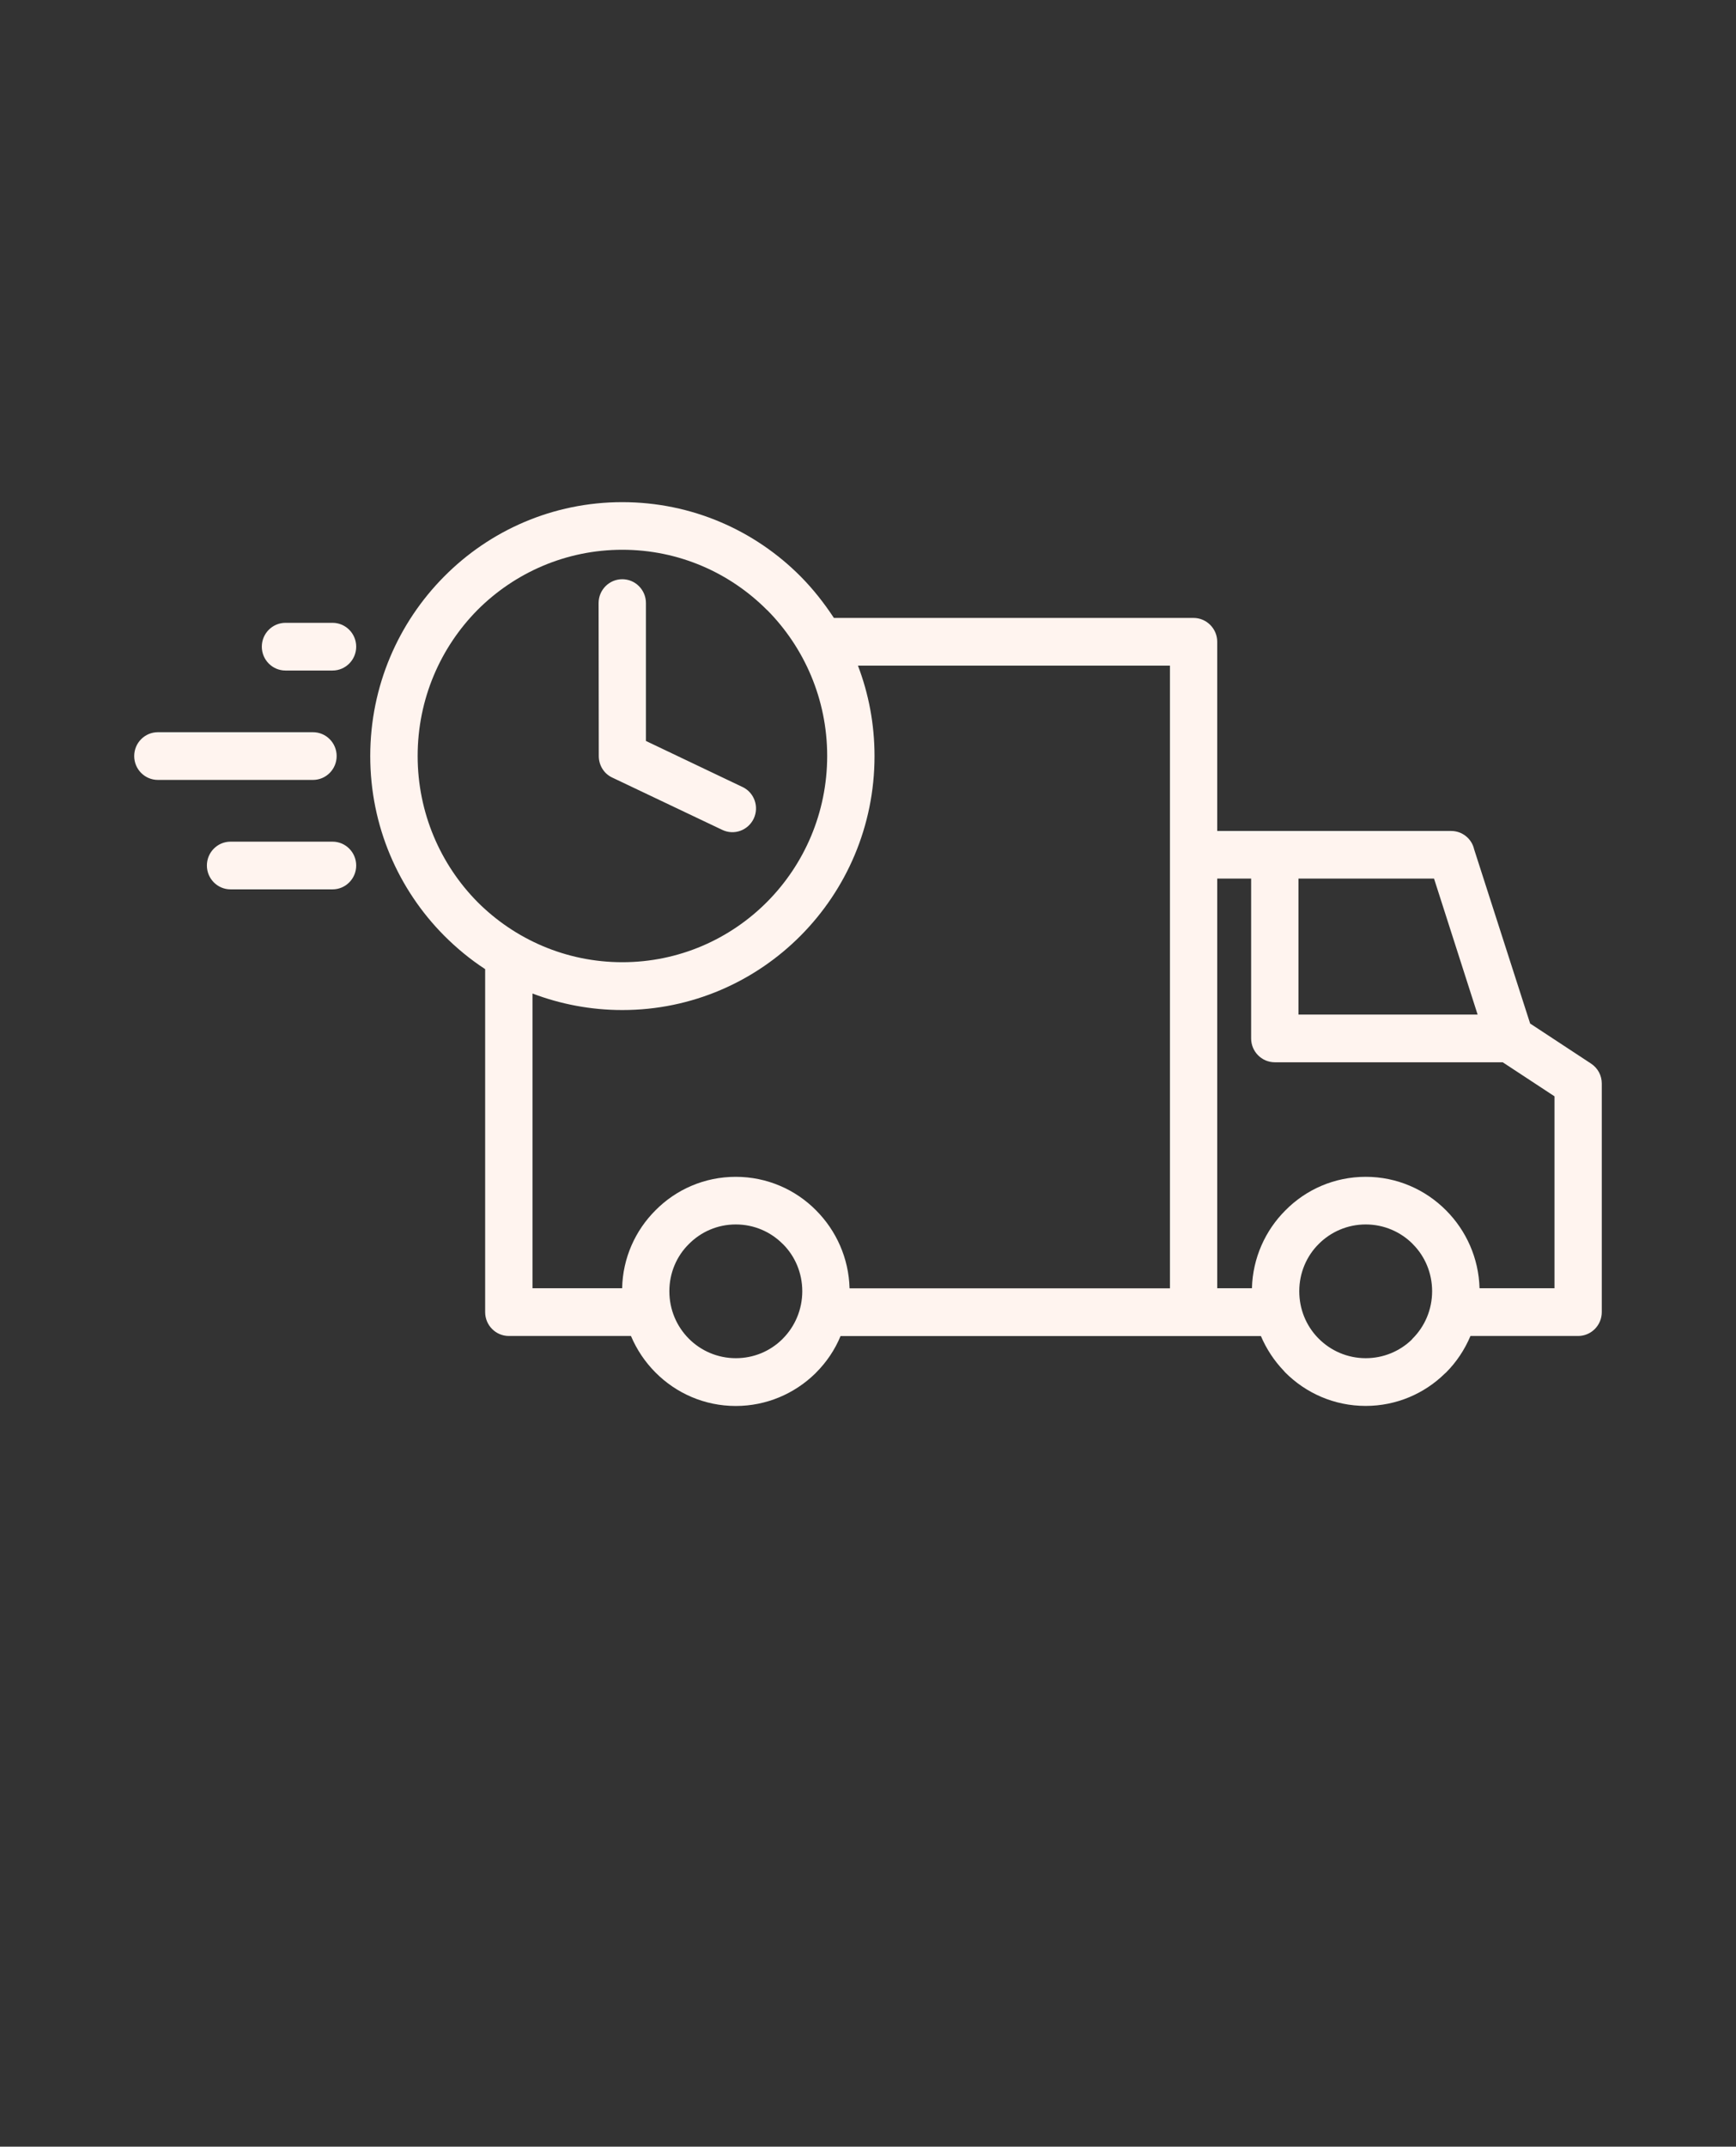 <svg xmlns="http://www.w3.org/2000/svg" fill="none" viewBox="0 0 670 828" height="828" width="670">
<rect x="0" y="0" width="670" height="828" fill="#333333" stroke="none"/>
<path fill="#FFF4EF" d="M486.651 515.323H324.408C322.219 520.665 318.983 525.385 315.033 529.362L314.486 529.913C306.563 537.58 295.785 542.3 283.96 542.3C271.897 542.3 260.929 537.388 252.959 529.362L252.887 529.29C248.938 525.313 245.749 520.569 243.513 515.299H196.379C191.335 515.299 187.243 511.178 187.243 506.099V373.803C181.509 370.065 176.227 365.705 171.397 360.865C153.791 343.136 142.893 318.675 142.893 291.626C142.893 264.577 153.791 240.116 171.397 222.387C189.003 204.61 213.367 193.685 240.157 193.685C267.019 193.685 291.383 204.609 308.991 222.339C313.797 227.178 318.056 232.593 321.839 238.343H460.644C465.641 238.343 469.781 242.464 469.781 247.543V320.518H560.097C564.356 320.518 568.02 323.512 568.924 327.561L590.551 394.789L614.059 410.242C616.747 412.014 618.199 414.913 618.199 417.908V506.099C618.199 511.179 614.106 515.299 609.062 515.299H567.52C565.26 520.642 562.096 525.362 558.146 529.339L557.527 529.89C549.676 537.557 538.898 542.277 527.073 542.277C514.962 542.277 503.994 537.365 495.999 529.339L495.524 528.788C491.812 524.931 488.766 520.331 486.625 515.299L486.651 515.323ZM128.335 324.637C133.379 324.637 137.472 328.758 137.472 333.837C137.472 338.916 133.379 343.037 128.335 343.037H88.983C83.939 343.037 79.846 338.916 79.846 333.837C79.846 328.758 83.939 324.637 88.983 324.637H128.335ZM128.335 240.23C133.379 240.23 137.472 244.351 137.472 249.43C137.472 254.509 133.379 258.63 128.335 258.63H110.181C105.137 258.63 101.045 254.509 101.045 249.43C101.045 244.351 105.137 240.23 110.181 240.23H128.335ZM120.793 282.421C125.837 282.421 129.929 286.542 129.929 291.621C129.929 296.7 125.837 300.821 120.793 300.821H60.931C55.887 300.821 51.794 296.7 51.794 291.621C51.794 286.542 55.887 282.421 60.931 282.421H120.793ZM286.533 303.528C291.101 305.684 293.052 311.123 290.91 315.723C288.721 320.323 283.297 322.288 278.729 320.083L236.282 299.91C232.999 298.377 231.096 295.071 231.096 291.621L231.024 232.611C231.024 227.532 235.116 223.411 240.16 223.411C245.204 223.411 249.297 227.532 249.297 232.611V285.799L286.509 303.528L286.533 303.528ZM205.517 383.188V496.894H240.112C240.35 485.178 245.227 474.565 252.96 466.85C260.883 458.824 271.852 453.913 283.962 453.913C296.025 453.913 307.041 458.824 314.963 466.85L315.034 466.922C322.719 474.661 327.573 485.25 327.883 496.918H451.534V256.736H331.117C335.257 267.589 337.517 279.305 337.517 291.644C337.517 318.693 326.62 343.154 309.014 360.883C291.407 378.612 267.044 389.585 240.18 389.585C227.998 389.585 216.292 387.309 205.514 383.212L205.517 383.188ZM296.095 235.362C281.772 220.939 261.976 212.051 240.183 212.051C218.389 212.051 198.593 220.939 184.27 235.29C170.018 249.714 161.191 269.575 161.191 291.593C161.191 313.538 170.018 333.472 184.27 347.895C198.593 362.246 218.389 371.135 240.183 371.135C261.976 371.135 281.772 362.246 296.095 347.823C310.347 333.472 319.246 313.539 319.246 291.569C319.246 269.623 310.347 249.69 296.095 235.314V235.362ZM302.115 479.831C297.475 475.159 291.099 472.284 283.961 472.284C276.894 472.284 270.494 475.159 265.878 479.831C261.191 484.431 258.336 490.924 258.336 498.039C258.336 505.227 261.191 511.648 265.831 516.32C270.47 520.992 276.918 523.867 283.985 523.867C290.932 523.867 297.142 521.16 301.71 516.751L302.139 516.32C306.778 511.648 309.634 505.155 309.634 498.039C309.634 490.923 306.778 484.431 302.139 479.831L302.115 479.831ZM571.016 496.889H599.948V422.859L579.963 409.73H492.004C486.96 409.73 482.867 405.61 482.867 400.53V338.884H469.782V496.891H483.177C483.486 485.175 488.364 474.562 496.096 466.848C504.019 458.822 514.988 453.91 527.098 453.91C539.161 453.91 550.129 458.822 558.099 466.848L558.171 466.92C565.856 474.658 570.709 485.248 571.019 496.915L571.016 496.889ZM545.249 479.831C540.609 475.159 534.161 472.284 527.095 472.284C520.028 472.284 513.58 475.159 508.941 479.831C504.301 484.431 501.446 490.924 501.446 498.039C501.446 505.035 504.135 511.289 508.513 515.889L508.941 516.32C513.58 520.992 520.028 523.867 527.095 523.867C533.971 523.867 540.252 521.16 544.821 516.751L545.177 516.32C549.865 511.648 552.72 505.155 552.72 498.039C552.72 490.924 549.865 484.431 545.225 479.831H545.249ZM570.279 391.327L553.457 338.882H501.138V391.327H570.279Z"></path>
</svg>
